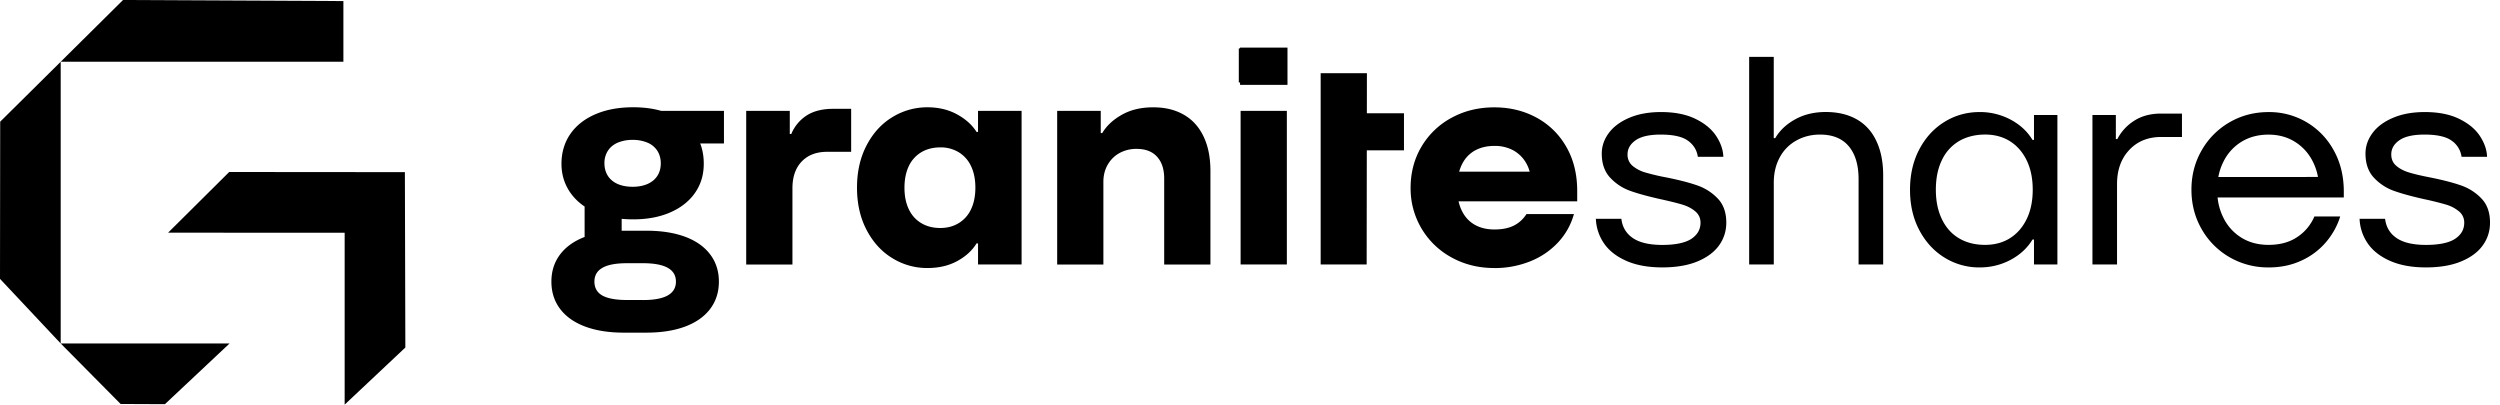 <svg xmlns="http://www.w3.org/2000/svg" width="173" height="28" fill="none">
  <title>Granite Shares Logo</title>
  <path
    fill="currentColor"
    fill-rule="evenodd"
    d="m8.514 0 15.249.074v4.2H4.2zm77.298 3.295h3.282v2.578h-3.282v-.166h-.087V3.348h.087zm-42.65 19.724q-1.539 0-2.667-.42t-1.734-1.221q-.604-.801-.604-1.887-.001-1.085.604-1.886.595-.785 1.694-1.206V14.29a3.7 3.7 0 0 1-.987-.957q-.615-.884-.614-2.01c0-.753.206-1.465.614-2.053q.614-.882 1.734-1.364 1.119-.483 2.614-.483c.719 0 1.36.084 1.94.25h4.342V9.93h-1.643q.245.632.245 1.393c0 .794-.203 1.44-.604 2.021q-.605.87-1.713 1.354-1.107.482-2.564.482-.414 0-.8-.037v.822h1.703q1.56 0 2.688.419 1.128.42 1.733 1.221.605.8.604 1.886t-.604 1.887q-.606.799-1.733 1.221-1.13.42-2.689.42zm1.335-2.256q1.15 0 1.712-.32.564-.317.565-.954t-.565-.955-1.712-.32h-1.108c-.765 0-1.335.106-1.702.32q-.554.316-.554.955c0 .424.185.76.554.963q.555.308 1.702.308h1.108zm-.72-7.838q.593 0 1.037-.196.44-.195.678-.564.236-.368.234-.863c0-.33-.079-.614-.234-.862a1.5 1.5 0 0 0-.678-.565 2.6 2.6 0 0 0-1.037-.195 2.6 2.6 0 0 0-1.037.195q-.443.196-.678.565a1.56 1.56 0 0 0-.235.862c0 .33.08.615.235.863q.236.369.678.565.439.194 1.037.195m7.86-5.253v10.632h3.2V13.03q0-1.19.646-1.857.645-.668 1.754-.667H58.9V7.53h-1.232q-1.13 0-1.847.461a2.8 2.8 0 0 0-1.065 1.283h-.103V7.672zM64.17 18.547a4.55 4.55 0 0 1-2.412-.678q-1.118-.676-1.786-1.95-.668-1.27-.667-2.934-.001-1.66.667-2.933.666-1.272 1.786-1.95a4.6 4.6 0 0 1 2.412-.678q1.169 0 2.063.493.893.49 1.343 1.211h.103V7.672h3.015v10.627H67.68v-1.456h-.103q-.453.74-1.333 1.221-.883.483-2.07.483zm.904-2.77q.718-.001 1.272-.338a2.2 2.2 0 0 0 .852-.963q.297-.626.298-1.488 0-.862-.298-1.488a2.2 2.2 0 0 0-.852-.963 2.4 2.4 0 0 0-1.271-.338q-.76.001-1.325.338a2.2 2.2 0 0 0-.863.963q-.297.626-.298 1.488 0 .862.298 1.488.297.626.863.963.565.34 1.325.338m8.081-8.105v10.627l-.002.005h3.2V12.58q0-.657.298-1.18.297-.52.82-.81a2.4 2.4 0 0 1 1.18-.287q.926 0 1.417.544.494.545.493 1.509v5.95h3.2V11.84q0-1.415-.483-2.411-.482-.996-1.374-1.499c-.594-.335-1.27-.503-2.103-.503q-1.25-.002-2.163.511-.914.51-1.364 1.272h-.103V7.672zM85.85 18.299V7.672h3.2V18.3zm8.733-7.896-.01 7.896H91.39V5.066h3.2l-.003 2.772h2.568v2.565zm8.817 8.144q-1.623 0-2.945-.728a5.42 5.42 0 0 1-2.841-4.83c0-1.04.253-2.003.76-2.853a5.36 5.36 0 0 1 2.081-1.989q1.322-.718 2.945-.718c1.081 0 2.034.233 2.902.697a5.2 5.2 0 0 1 2.071 2.01q.769 1.313.77 3.08v.717h-8.211q.075.33.209.614.31.657.892.995.586.34 1.385.338.8 0 1.335-.267.533-.264.881-.8h3.282a4.7 4.7 0 0 1-1.097 1.961 5.3 5.3 0 0 1-1.939 1.314 6.6 6.6 0 0 1-2.483.462zm-2.259-7.118a3 3 0 0 0-.167.451h4.878a2.4 2.4 0 0 0-.31-.707 2.3 2.3 0 0 0-.881-.8 2.7 2.7 0 0 0-1.243-.276q-.799 0-1.385.337-.585.34-.892.995m11.406 6.625q1.025.45 2.48.45 1.433 0 2.43-.41.996-.413 1.498-1.109.503-.697.504-1.58 0-1.045-.586-1.662a3.54 3.54 0 0 0-1.395-.903q-.81-.288-2.124-.554a15 15 0 0 1-1.488-.348 2.4 2.4 0 0 1-.892-.462.99.99 0 0 1-.348-.789q-.001-.592.565-.984.561-.39 1.733-.39 1.294 0 1.878.42.586.421.689 1.118h1.765q-.023-.715-.493-1.435-.47-.718-1.436-1.19-.964-.471-2.379-.472-1.273 0-2.206.4-.934.4-1.417 1.056-.483.657-.483 1.417 0 1.048.586 1.672.586.625 1.396.913t2.103.575q.945.207 1.488.37.542.164.902.472.36.31.359.781 0 .698-.636 1.119c-.425.28-1.121.42-2.011.42q-1.334-.002-2.031-.473-.697-.474-.799-1.335h-1.765a3.2 3.2 0 0 0 .564 1.702q.522.76 1.549 1.21m8.495.245V3.936h1.702v5.622h.103q.47-.8 1.385-1.303.912-.503 2.102-.504 1.251-.002 2.145.504.894.502 1.364 1.499.472.996.473 2.369v6.176h-1.702V12.41q.002-1.476-.678-2.287-.678-.81-1.989-.81-.905 0-1.641.412a2.86 2.86 0 0 0-1.148 1.168q-.412.76-.412 1.744V18.3h-1.704m13.521-.472a4.55 4.55 0 0 0 2.432.678q1.15 0 2.135-.523.985-.524 1.519-1.406h.103V18.3h1.62V7.959h-1.62v1.723h-.103q-.534-.883-1.519-1.406a4.5 4.5 0 0 0-2.135-.522q-1.336 0-2.432.678-1.098.676-1.744 1.897-.645 1.223-.646 2.802 0 1.579.646 2.799t1.744 1.897m4.525-1.343q-.737.461-1.723.461-1.025 0-1.794-.45-.769-.453-1.19-1.325c-.28-.583-.42-1.248-.42-2.042q0-1.19.42-2.053a3 3 0 0 1 1.19-1.314c.512-.3 1.137-.45 1.794-.45q.984-.001 1.723.461.737.463 1.158 1.324.419.862.419 2.032t-.419 2.031-1.158 1.325m5.709 1.815V7.959h1.62v1.663h.103a3.3 3.3 0 0 1 1.158-1.261q.77-.502 1.878-.502h1.436v1.62h-1.436q-1.373 0-2.216.903-.842.902-.841 2.358v5.56zm9.487-.501a5.3 5.3 0 0 0 2.699.707l-.003.002q1.272 0 2.298-.483a4.9 4.9 0 0 0 1.702-1.292q.675-.81.963-1.755h-1.786a3.2 3.2 0 0 1-1.201 1.436q-.807.533-1.978.532-1.048 0-1.847-.482a3.34 3.34 0 0 1-1.251-1.354 4 4 0 0 1-.423-1.446h8.734v-.409c0-1.065-.232-2.018-.697-2.851a5.06 5.06 0 0 0-4.511-2.647q-1.48 0-2.699.707a5.2 5.2 0 0 0-1.928 1.94q-.709 1.23-.708 2.727 0 1.497.708 2.728a5.2 5.2 0 0 0 1.928 1.94m-.776-5.551q.11-.588.372-1.095a3.34 3.34 0 0 1 1.251-1.354q.8-.482 1.847-.482.986 0 1.754.45.771.454 1.222 1.24.33.58.45 1.24zm14.368 6.258q-1.454 0-2.48-.451-1.025-.452-1.548-1.211a3.2 3.2 0 0 1-.565-1.702h1.765q.103.861.8 1.335.697.471 2.031.472c.889 0 1.586-.14 2.01-.42q.637-.42.636-1.118a.99.99 0 0 0-.359-.78 2.5 2.5 0 0 0-.902-.473 21 21 0 0 0-1.488-.37q-1.293-.287-2.103-.575a3.5 3.5 0 0 1-1.395-.912q-.586-.625-.586-1.673 0-.76.483-1.417t1.417-1.055q.932-.4 2.205-.401 1.416 0 2.38.472.965.472 1.435 1.19.47.72.493 1.435h-1.765a1.62 1.62 0 0 0-.688-1.119q-.585-.42-1.879-.419-1.17 0-1.733.39-.565.392-.564.985 0 .49.348.788.349.299.892.462.541.166 1.488.348 1.312.266 2.123.554a3.55 3.55 0 0 1 1.396.903q.586.617.586 1.662 0 .883-.504 1.58-.502.696-1.499 1.108-.995.412-2.43.412M28.05 24.048l-.032-12.136-12.157-.01-4.229 4.2 12.218.002V28zm-23.85-.28L0 19.296.013 8.421 4.2 4.274zh11.685l-4.472 4.2-3.066-.013z"
    clip-rule="evenodd"
  />
</svg>
